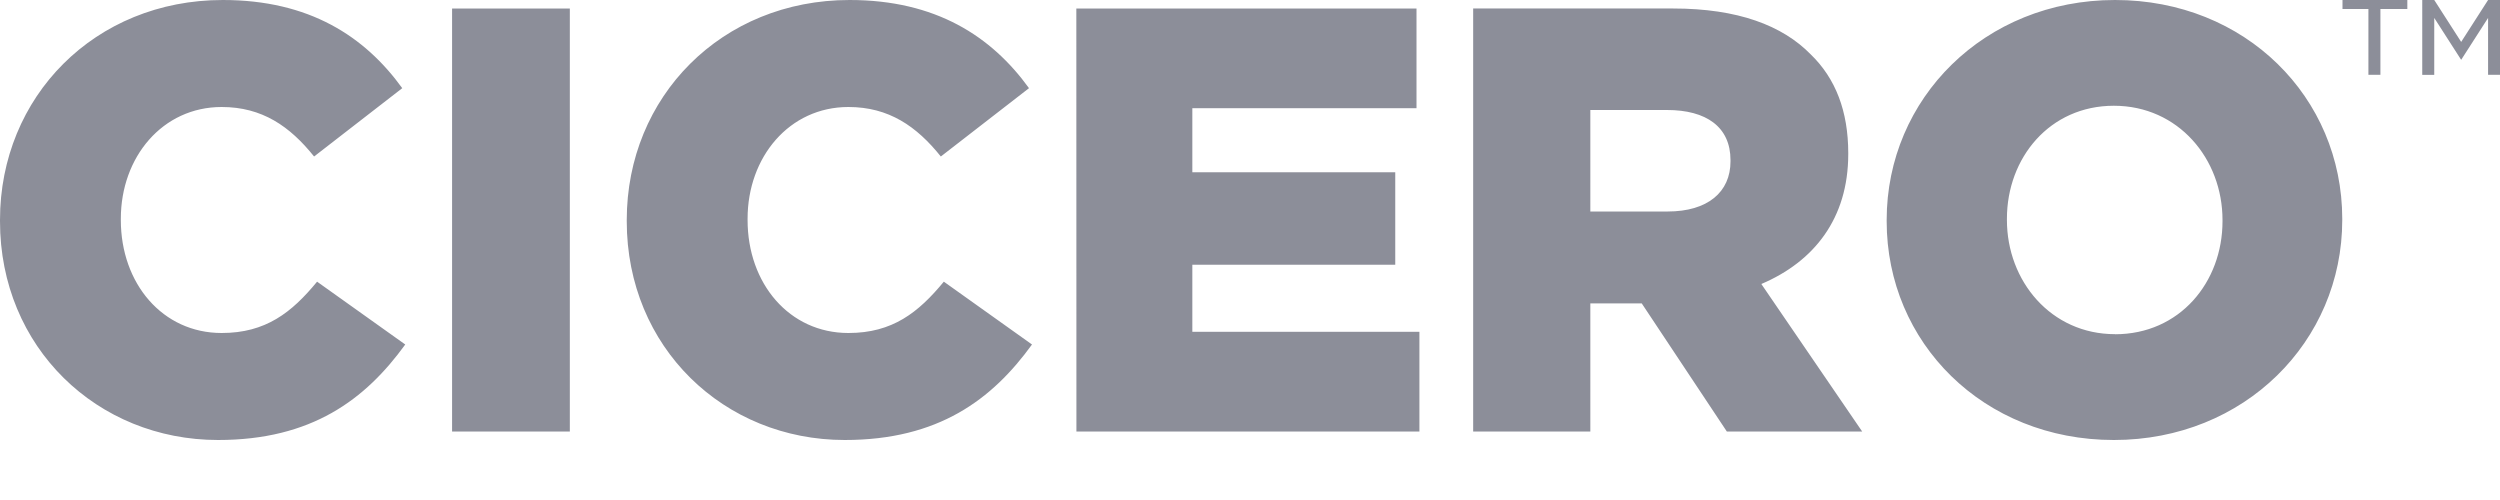 <svg xmlns="http://www.w3.org/2000/svg" width="30" height="6" fill="none"><path fill="#8C8E99" d="M28.457.108h-.347V0h.778v.108h-.323v.79h-.144v-.79zm.61-.108h.144l.323.503.323-.503H30v.898h-.143V.215l-.323.503-.323-.503v.683h-.144zM2.617 5.28c1.123 0 1.768-.486 2.246-1.146L3.805 3.38c-.304.37-.616.616-1.145.616-.71 0-1.21-.594-1.21-1.356v-.015c0-.74.5-1.341 1.21-1.341.486 0 .819.232 1.109.594l1.058-.82C4.377.436 3.711 0 2.674 0 1.138 0 0 1.16 0 2.64v.015C0 4.17 1.167 5.28 2.617 5.28m2.808-.102h1.413V.102H5.425zm4.712.102c1.124 0 1.769-.486 2.247-1.146l-1.058-.754c-.305.37-.616.616-1.145.616-.71 0-1.21-.594-1.21-1.356v-.015c0-.74.5-1.341 1.21-1.341.485 0 .819.232 1.109.594l1.058-.82C11.898.436 11.23 0 10.195 0 8.66 0 7.521 1.16 7.521 2.64v.015c0 1.515 1.167 2.625 2.616 2.625m2.78-.102h4.116V3.982h-2.725v-.805h2.435v-1.11h-2.435v-.769h2.69V.102h-4.082zm4.761 0h1.406V3.641h.617l1.021 1.537h1.624l-1.21-1.77c.63-.268 1.043-.783 1.043-1.559v-.014q-.001-.748-.45-1.182c-.34-.348-.876-.551-1.652-.551h-2.399zm1.406-2.64V1.32h.92c.472 0 .762.203.762.602v.014c0 .37-.275.602-.754.602zm6.283 2.742c1.565 0 2.74-1.182 2.74-2.64v-.015C28.106 1.168 26.946 0 25.38 0s-2.74 1.182-2.74 2.64v.015c0 1.457 1.16 2.625 2.726 2.625m.014-1.27c-.768 0-1.297-.637-1.297-1.37v-.015c0-.732.514-1.356 1.283-1.356.775 0 1.304.638 1.304 1.371v.015c0 .732-.514 1.356-1.29 1.356"/></svg>
